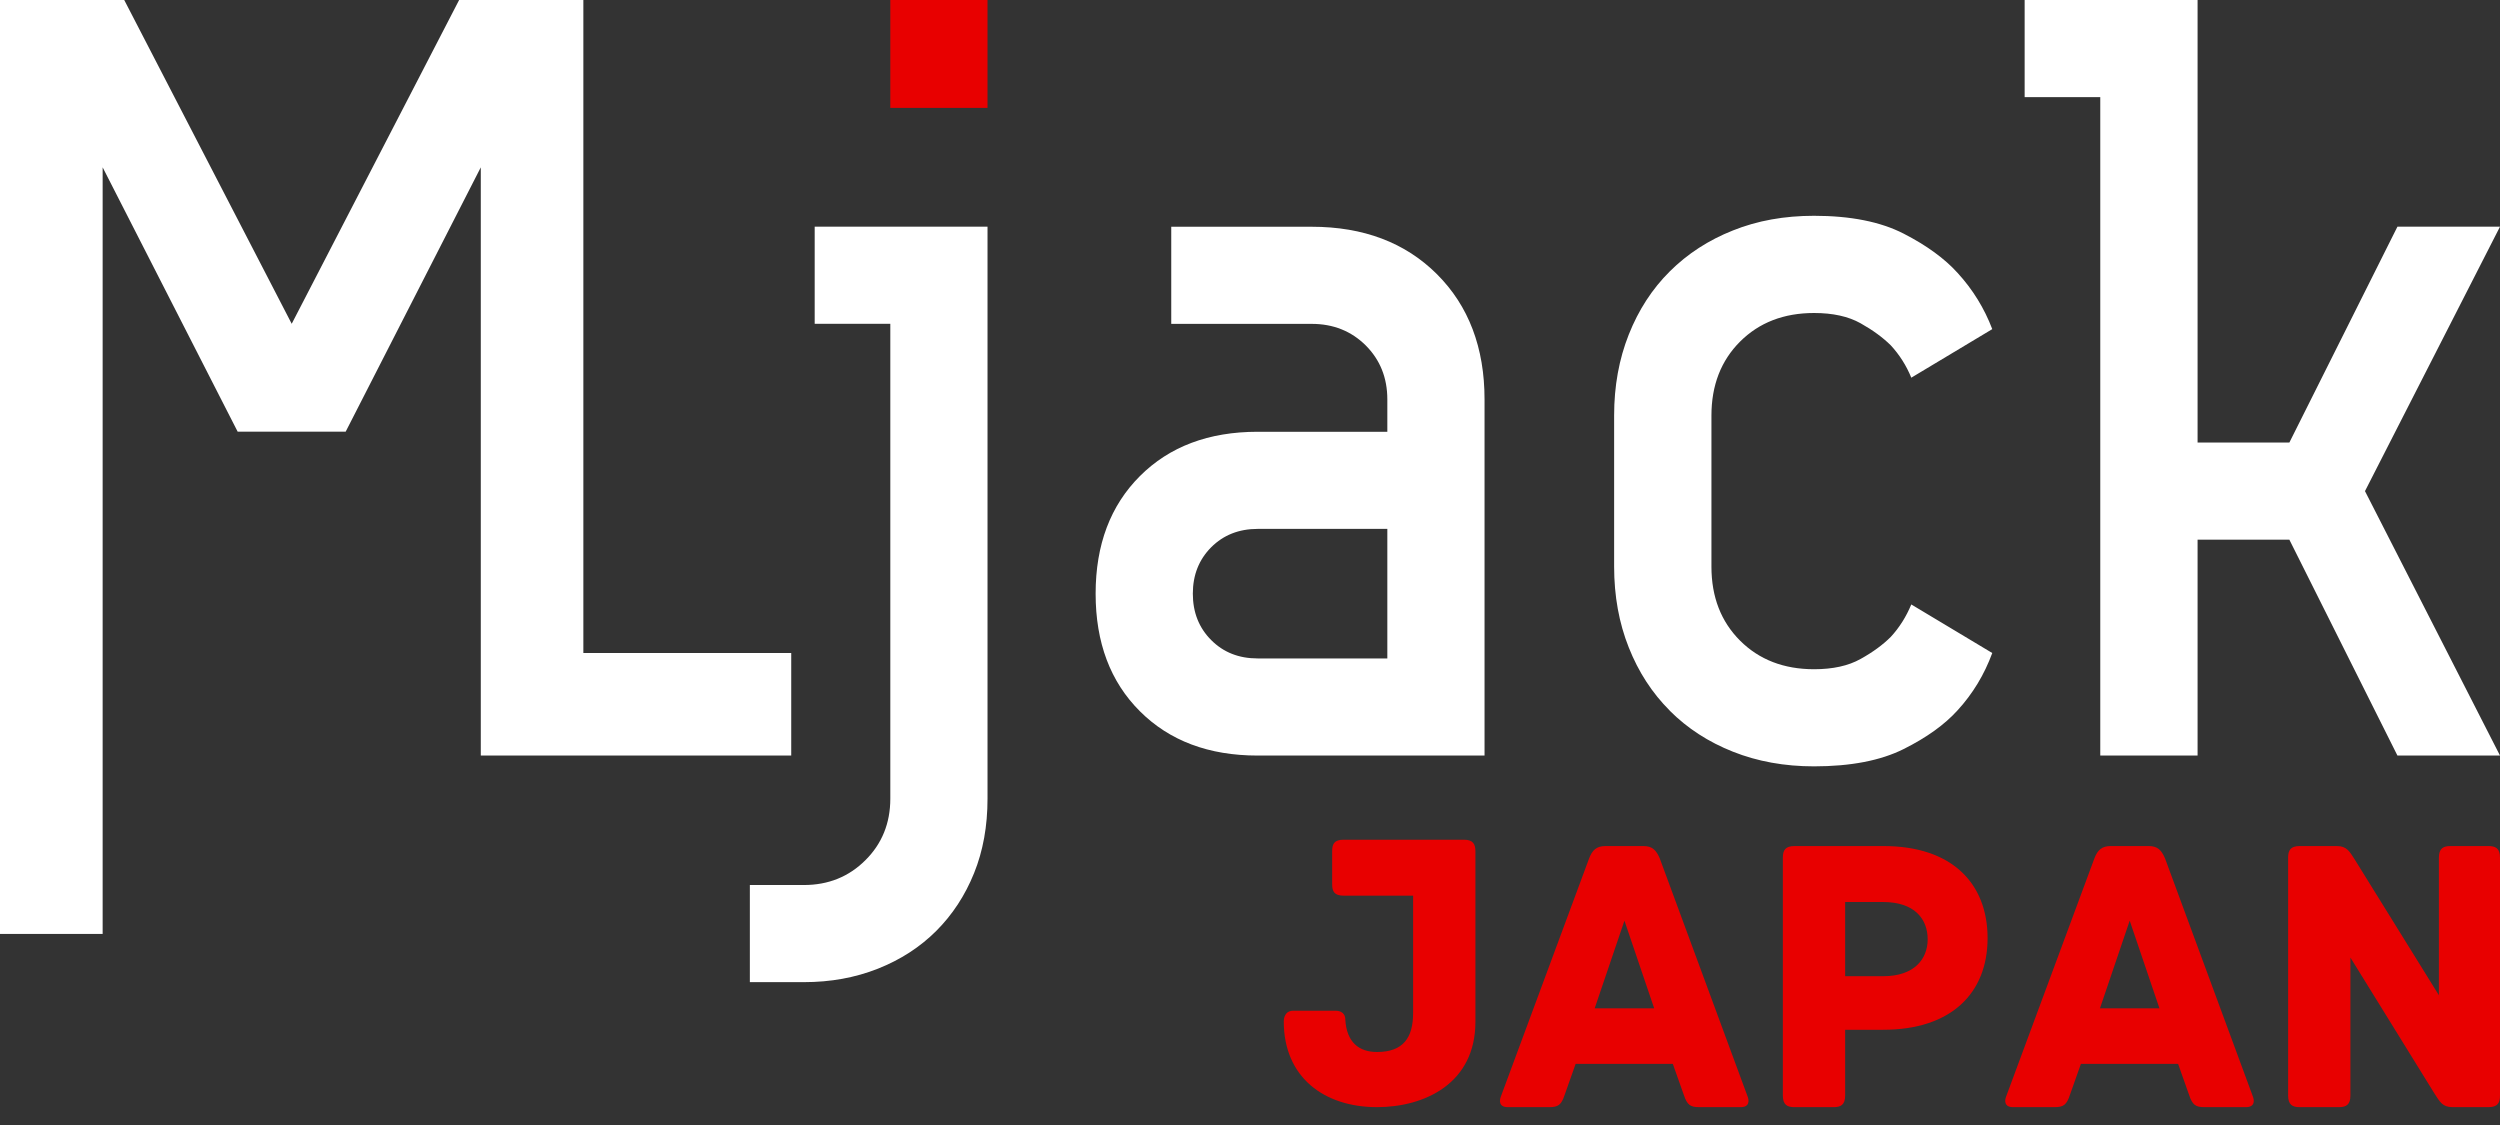 <svg width="120" height="54" viewBox="0 0 120 54" fill="none" xmlns="http://www.w3.org/2000/svg">
<rect x="0" y="0" width="120" height="54" fill="#333333" stroke="none"/>
<path d="M119.448 40.611C119.791 40.611 120 40.725 120 41.163V52.59C120 52.933 119.886 53.143 119.448 53.143H117.715C117.238 53.143 117.105 52.876 116.858 52.495L112.82 45.963V52.59C112.82 53.029 112.61 53.143 112.268 53.143H110.382C110.039 53.143 109.83 53.029 109.83 52.59V41.163C109.83 40.821 109.944 40.611 110.382 40.611H112.172C112.649 40.611 112.782 40.878 113.029 41.259L117.067 47.772V41.163C117.067 40.725 117.277 40.611 117.619 40.611H119.448Z" fill="#E80000"/>
<path d="M108.13 52.61C108.225 52.838 108.225 53.143 107.806 53.143H105.806C105.387 53.143 105.235 53.029 105.082 52.572L104.549 51.067H99.883L99.35 52.572C99.198 53.029 99.045 53.143 98.626 53.143H96.626C96.207 53.143 96.207 52.838 96.303 52.61L100.531 41.202C100.683 40.801 100.892 40.611 101.311 40.611H103.14C103.559 40.611 103.749 40.801 103.921 41.202L108.13 52.61ZM100.797 48.401H103.654L102.226 44.192L100.797 48.401Z" fill="#E80000"/>
<path d="M90.415 40.611C93.69 40.611 95.404 42.401 95.404 45.03C95.404 47.677 93.652 49.429 90.395 49.429H88.567V52.59C88.567 53.029 88.358 53.143 88.015 53.143H86.129C85.787 53.143 85.577 53.029 85.577 52.59V41.163C85.577 40.821 85.691 40.611 86.129 40.611H90.415ZM90.395 46.858C91.881 46.858 92.528 46.039 92.528 45.087C92.528 44.096 91.881 43.297 90.395 43.297H88.567V46.858H90.395Z" fill="#E80000"/>
<path d="M83.877 52.61C83.972 52.838 83.972 53.143 83.553 53.143H81.553C81.134 53.143 80.982 53.029 80.829 52.572L80.296 51.067H75.63L75.097 52.572C74.945 53.029 74.792 53.143 74.373 53.143H72.373C71.954 53.143 71.954 52.838 72.05 52.61L76.278 41.202C76.43 40.801 76.64 40.611 77.059 40.611H78.887C79.306 40.611 79.496 40.801 79.668 41.202L83.877 52.61ZM76.544 48.401H79.401L77.973 44.192L76.544 48.401Z" fill="#E80000"/>
<path d="M70.267 40.306C70.705 40.306 70.82 40.516 70.82 40.859V49.048C70.82 52.019 68.363 53.143 66.096 53.143C63.563 53.143 61.621 51.715 61.621 49.029C61.621 48.934 61.64 48.515 62.078 48.515H64.097C64.534 48.515 64.573 48.82 64.573 48.915C64.63 50.038 65.239 50.496 66.096 50.496C67.353 50.496 67.829 49.81 67.829 48.629V42.992H64.496C64.039 42.992 63.944 42.782 63.944 42.439V40.859C63.944 40.516 64.039 40.306 64.496 40.306H70.267Z" fill="#E80000"/>
<path d="M47.401 0H42.735V5.179H47.401V0Z" fill="#E80000"/>
<path d="M37.979 36.267V31.345H28.001V0H22.038L14.002 15.542L5.963 0H0V44.829H4.927V8.032L11.408 20.721H16.592L23.078 8.032V36.267H37.979Z" fill="white"/>
<path d="M39.105 15.542H42.735V38.337C42.735 39.509 42.337 40.497 41.541 41.288C40.745 42.083 39.76 42.481 38.587 42.481H35.993V47.143H38.587C39.867 47.143 41.049 46.929 42.14 46.497C43.228 46.065 44.161 45.462 44.94 44.684C45.719 43.905 46.323 42.982 46.755 41.912C47.188 40.843 47.401 39.65 47.401 38.337V10.88H39.105V15.542Z" fill="white"/>
<path d="M60.368 36.267H71.258V19.173C71.258 16.688 70.496 14.682 68.977 13.164C67.457 11.646 65.449 10.884 62.962 10.884H56.22V15.546H62.962C63.998 15.546 64.863 15.893 65.556 16.581C66.246 17.274 66.592 18.134 66.592 19.173V20.725H60.368C58.018 20.725 56.134 21.435 54.717 22.851C53.3 24.266 52.59 26.148 52.59 28.496C52.59 30.844 53.296 32.726 54.717 34.142C56.134 35.557 58.018 36.267 60.368 36.267ZM58.138 26.268C58.724 25.682 59.469 25.387 60.368 25.387H66.592V31.605H60.368C59.469 31.605 58.724 31.314 58.138 30.724C57.551 30.138 57.256 29.394 57.256 28.496C57.256 27.598 57.551 26.858 58.138 26.268Z" fill="white"/>
<path d="M80.15 34.116C80.997 34.963 82.008 35.617 83.185 36.083C84.358 36.549 85.655 36.785 87.072 36.785C88.835 36.785 90.27 36.507 91.374 35.955C92.478 35.403 93.343 34.783 93.968 34.09C94.696 33.295 95.248 32.379 95.629 31.345L91.742 29.014C91.498 29.599 91.173 30.121 90.758 30.57C90.377 30.951 89.893 31.306 89.306 31.631C88.72 31.96 87.975 32.123 87.076 32.123C85.625 32.123 84.439 31.665 83.523 30.75C82.607 29.835 82.149 28.65 82.149 27.2V19.947C82.149 18.497 82.607 17.312 83.523 16.397C84.439 15.482 85.625 15.024 87.076 15.024C87.975 15.024 88.716 15.187 89.306 15.516C89.893 15.845 90.377 16.2 90.758 16.577C91.173 17.026 91.502 17.543 91.742 18.129L95.629 15.798C95.248 14.798 94.696 13.899 93.968 13.104C93.347 12.415 92.483 11.783 91.374 11.214C90.265 10.645 88.831 10.358 87.072 10.358C85.655 10.358 84.358 10.589 83.185 11.06C82.008 11.526 80.997 12.184 80.15 13.027C79.302 13.87 78.647 14.883 78.181 16.059C77.714 17.235 77.478 18.527 77.478 19.943V27.196C77.478 28.612 77.714 29.907 78.181 31.079C78.647 32.255 79.302 33.265 80.15 34.111V34.116Z" fill="white"/>
<path d="M100.813 36.267H105.484V25.904H109.889L115.077 36.267H120L113.519 23.574L120 10.88H115.077L109.889 21.243H105.484V0H97.183V4.662H100.813V36.267Z" fill="white"/>
</svg>

